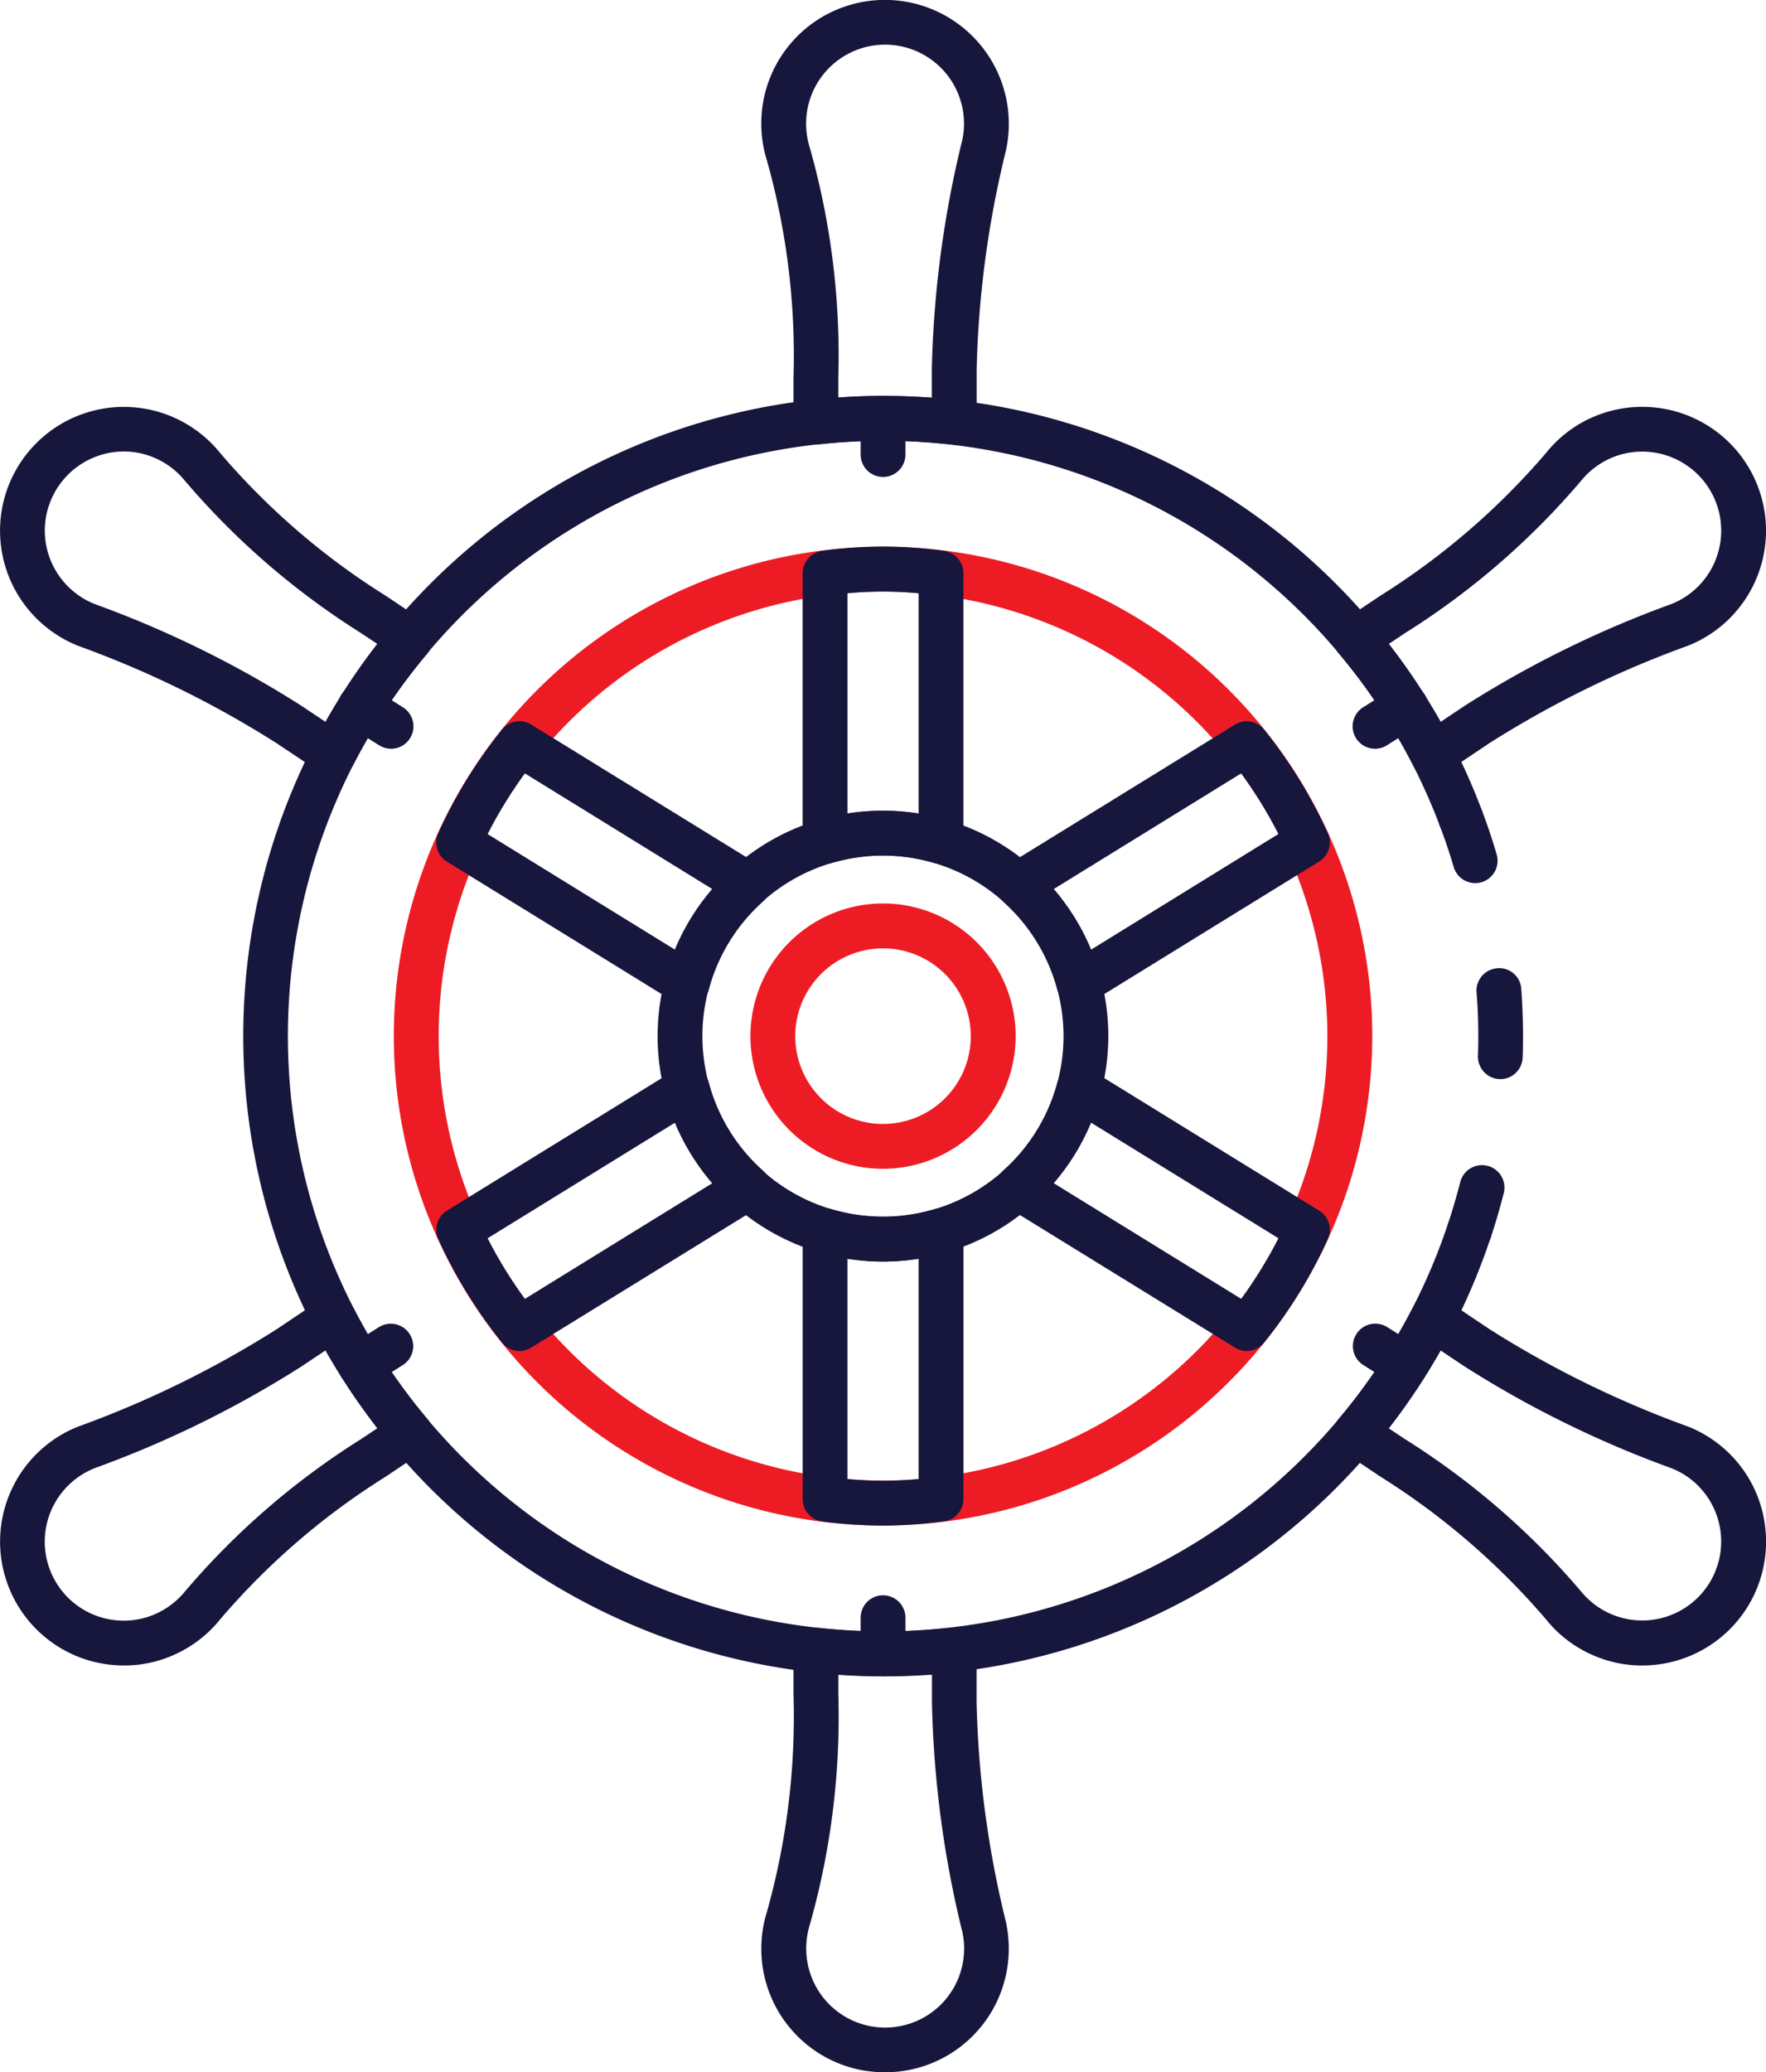 <?xml version="1.0" encoding="UTF-8"?> <svg xmlns="http://www.w3.org/2000/svg" id="Сгруппировать_294" data-name="Сгруппировать 294" width="101.5" height="119.055" viewBox="0 0 101.5 119.055"> <path id="Контур_266" data-name="Контур 266" d="M168.326,100.763a28.118,28.118,0,1,1,28.119-28.118A28.151,28.151,0,0,1,168.326,100.763Zm0-53.657a25.538,25.538,0,1,0,25.538,25.538A25.571,25.571,0,0,0,168.326,47.106Z" transform="translate(-117.574 -13.118)" fill="#ed1c24"></path> <path id="Контур_267" data-name="Контур 267" d="M151.81,63.75a7.622,7.622,0,1,1,7.622-7.622A7.631,7.631,0,0,1,151.81,63.75Zm0-12.664a5.044,5.044,0,1,0,5.042,5.042A5.046,5.046,0,0,0,151.81,51.086Z" transform="translate(-101.057 3.399)" fill="#ed1c24"></path> <path id="Контур_268" data-name="Контур 268" d="M152.722,62.761a1.254,1.254,0,0,1-.366-.052,10.387,10.387,0,0,0-5.933,0,1.283,1.283,0,0,1-1.653-1.236V46.049a1.286,1.286,0,0,1,1.128-1.277,24.782,24.782,0,0,1,6.983,0,1.286,1.286,0,0,1,1.128,1.277V61.473a1.3,1.3,0,0,1-.515,1.035A1.319,1.319,0,0,1,152.722,62.761ZM149.39,59.7a12.98,12.98,0,0,1,2.045.165V47.208a20.863,20.863,0,0,0-4.089,0V59.861A12.98,12.98,0,0,1,149.39,59.7Z" transform="translate(-98.638 -13.122)" fill="#17163d"></path> <path id="Контур_270" data-name="Контур 270" d="M151.708,62.827a1.294,1.294,0,0,1-1.241-.953,10.345,10.345,0,0,0-3.116-5.047,1.293,1.293,0,0,1,.185-2.06l13.143-8.1a1.284,1.284,0,0,1,1.679.288A27.972,27.972,0,0,1,166.02,52.9a1.289,1.289,0,0,1-.5,1.633l-13.137,8.1A1.3,1.3,0,0,1,151.708,62.827Zm-1.447-6.71a12.918,12.918,0,0,1,2.147,3.481l10.774-6.649a25.946,25.946,0,0,0-2.142-3.481Z" transform="translate(-89.703 -5.036)" fill="#17163d"></path> <path id="Контур_271" data-name="Контур 271" d="M161.354,66.678a1.249,1.249,0,0,1-.675-.2l-13.143-8.1a1.293,1.293,0,0,1-.185-2.06,10.353,10.353,0,0,0,3.116-5.042,1.268,1.268,0,0,1,.767-.865,1.292,1.292,0,0,1,1.148.1l13.137,8.1a1.289,1.289,0,0,1,.5,1.633,27.972,27.972,0,0,1-3.662,5.948A1.294,1.294,0,0,1,161.354,66.678Zm-11.093-9.646L161.04,63.68a25.945,25.945,0,0,0,2.142-3.481l-10.774-6.643A12.97,12.97,0,0,1,150.261,57.032Z" transform="translate(-89.703 10.941)" fill="#17163d"></path> <path id="Контур_272" data-name="Контур 272" d="M149.39,70.137A27.6,27.6,0,0,1,145.9,69.9a1.286,1.286,0,0,1-1.128-1.277V53.194a1.289,1.289,0,0,1,1.653-1.236,10.387,10.387,0,0,0,5.933,0,1.289,1.289,0,0,1,1.653,1.236V68.618a1.286,1.286,0,0,1-1.128,1.277A27.6,27.6,0,0,1,149.39,70.137Zm-2.045-2.673a21.693,21.693,0,0,0,4.089,0V54.806a12.666,12.666,0,0,1-4.089,0Z" transform="translate(-98.638 17.508)" fill="#17163d"></path> <path id="Контур_273" data-name="Контур 273" d="M145.463,66.678a1.294,1.294,0,0,1-1-.484,27.972,27.972,0,0,1-3.662-5.948,1.294,1.294,0,0,1,.494-1.633l13.137-8.1a1.3,1.3,0,0,1,1.154-.1,1.28,1.28,0,0,1,.767.865,10.353,10.353,0,0,0,3.116,5.042,1.293,1.293,0,0,1-.185,2.06l-13.143,8.1A1.249,1.249,0,0,1,145.463,66.678ZM143.635,60.2a25.431,25.431,0,0,0,2.142,3.481l10.779-6.649a12.967,12.967,0,0,1-2.148-3.476Z" transform="translate(-115.609 10.941)" fill="#17163d"></path> <path id="Контур_274" data-name="Контур 274" d="M155.109,62.828a1.329,1.329,0,0,1-.68-.191l-13.137-8.1A1.292,1.292,0,0,1,140.8,52.9a27.972,27.972,0,0,1,3.662-5.948,1.278,1.278,0,0,1,1.679-.288l13.143,8.1a1.293,1.293,0,0,1,.185,2.06,10.345,10.345,0,0,0-3.116,5.047,1.294,1.294,0,0,1-1.241.953Zm-11.474-9.872L154.408,59.6a12.915,12.915,0,0,1,2.148-3.481L145.777,49.47A25.689,25.689,0,0,0,143.635,52.956Z" transform="translate(-115.609 -5.037)" fill="#17163d"></path> <path id="Контур_275" data-name="Контур 275" d="M156.1,73.375a12.952,12.952,0,1,1,12.952-12.952A12.965,12.965,0,0,1,156.1,73.375Zm0-23.329a10.377,10.377,0,1,0,10.377,10.377A10.389,10.389,0,0,0,156.1,50.046Z" transform="translate(-105.352 -0.896)" fill="#17163d"></path> <path id="Контур_276" data-name="Контур 276" d="M146.705,47.5a1.288,1.288,0,0,1-1.287-1.287V44.131a1.287,1.287,0,0,1,2.575,0v2.081A1.288,1.288,0,0,1,146.705,47.5Z" transform="translate(-95.953 -20.098)" fill="#17163d"></path> <path id="Контур_277" data-name="Контур 277" d="M152.2,49.751a1.29,1.29,0,0,1-.69-2.379l1.761-1.107a1.288,1.288,0,1,1,1.375,2.178l-1.761,1.107A1.3,1.3,0,0,1,152.2,49.751Z" transform="translate(-73.169 -6.734)" fill="#17163d"></path> <path id="Контур_278" data-name="Контур 278" d="M142.633,49.751a1.3,1.3,0,0,1-.685-.2l-1.761-1.107a1.288,1.288,0,1,1,1.375-2.178l1.761,1.107a1.29,1.29,0,0,1-.69,2.379Z" transform="translate(-120.159 -6.734)" fill="#17163d"></path> <path id="Контур_279" data-name="Контур 279" d="M153.956,56.876a1.3,1.3,0,0,1-.685-.2l-1.761-1.112a1.288,1.288,0,0,1,1.375-2.178l1.761,1.107a1.29,1.29,0,0,1-.69,2.379Z" transform="translate(-73.169 22.849)" fill="#17163d"></path> <path id="Контур_280" data-name="Контур 280" d="M146.705,60.879a1.288,1.288,0,0,1-1.287-1.287V57.511a1.287,1.287,0,0,1,2.575,0v2.081A1.288,1.288,0,0,1,146.705,60.879Z" transform="translate(-95.953 35.428)" fill="#17163d"></path> <path id="Контур_281" data-name="Контур 281" d="M140.877,56.876a1.29,1.29,0,0,1-.69-2.379l1.761-1.107a1.288,1.288,0,0,1,1.375,2.178l-1.761,1.112A1.3,1.3,0,0,1,140.877,56.876Z" transform="translate(-120.159 22.849)" fill="#17163d"></path> <path id="Контур_282" data-name="Контур 282" d="M175.237,116.406a36.775,36.775,0,1,1,34.479-49.743,1.287,1.287,0,1,1-2.41.906,34.206,34.206,0,1,0-50.232,41.014,34.233,34.233,0,0,0,50.7-18.179,1.289,1.289,0,0,1,2.446.814,36.834,36.834,0,0,1-34.983,25.188Z" transform="translate(-124.547 -20.109)" fill="#17163d"></path> <path id="Контур_283" data-name="Контур 283" d="M153.979,52.322a1.287,1.287,0,0,1-1.236-.922c-.237-.8-.5-1.586-.793-2.354a1.287,1.287,0,0,1,2.41-.906c.314.819.6,1.674.85,2.529a1.286,1.286,0,0,1-.865,1.6A1.305,1.305,0,0,1,153.979,52.322Z" transform="translate(-69.191 -1.586)" fill="#17163d"></path> <path id="Контур_284" data-name="Контур 284" d="M153.659,55.6a1.3,1.3,0,0,1-1.287-1.334c.015-.371.021-.742.021-1.112,0-.845-.031-1.7-.1-2.544a1.287,1.287,0,0,1,1.19-1.38,1.265,1.265,0,0,1,1.38,1.184c.067.906.1,1.828.1,2.74,0,.4-.005.8-.021,1.2A1.287,1.287,0,0,1,153.659,55.6Z" transform="translate(-67.429 6.399)" fill="#17163d"></path> <path id="Контур_285" data-name="Контур 285" d="M153.249,56.475a1.247,1.247,0,0,1-.407-.067,1.283,1.283,0,0,1-.814-1.627c.258-.772.489-1.576.7-2.384a1.288,1.288,0,0,1,2.5.633c-.221.87-.474,1.736-.752,2.565A1.284,1.284,0,0,1,153.249,56.475Z" transform="translate(-68.8 15.515)" fill="#17163d"></path> <path id="Контур_286" data-name="Контур 286" d="M155.4,63.98a35.084,35.084,0,0,0-7.812-.021,1.284,1.284,0,0,1-1.426-1.282V60.133a41.491,41.491,0,0,0-1.535-12.509,7.1,7.1,0,0,1,5.289-9.043,7.123,7.123,0,0,1,8.456,8.487,58.051,58.051,0,0,0-1.684,12.55v3.074a1.285,1.285,0,0,1-.433.958A1.262,1.262,0,0,1,155.4,63.98Zm-4.012-2.807c.911,0,1.818.036,2.724.1V59.618a60.5,60.5,0,0,1,1.741-13.112,4.323,4.323,0,0,0,.108-.968,4.538,4.538,0,0,0-8.966-1,4.594,4.594,0,0,0,.088,2.323,43.808,43.808,0,0,1,1.653,13.271v1.138C149.624,61.2,150.509,61.173,151.39,61.173Z" transform="translate(-100.555 -38.427)" fill="#17163d"></path> <path id="Контур_287" data-name="Контур 287" d="M156.394,64.214a1.4,1.4,0,0,1-.324-.041,1.306,1.306,0,0,1-.824-.659A34.183,34.183,0,0,0,151,57.138a1.293,1.293,0,0,1,.268-1.9l2.117-1.416a41.585,41.585,0,0,0,9.548-8.23,7.008,7.008,0,0,1,2.925-2.137,7.114,7.114,0,0,1,6.54,12.54,6.873,6.873,0,0,1-1.365.711,58.3,58.3,0,0,0-11.366,5.577l-2.554,1.71A1.289,1.289,0,0,1,156.394,64.214Zm-2.523-7.622a36.544,36.544,0,0,1,2.982,4.475l1.38-.922a60.551,60.551,0,0,1,11.865-5.84,4.4,4.4,0,0,0,.86-.448,4.54,4.54,0,0,0-4.151-8.013,4.565,4.565,0,0,0-1.875,1.365,43.788,43.788,0,0,1-10.12,8.755Z" transform="translate(-74.052 -19.596)" fill="#17163d"></path> <path id="Контур_288" data-name="Контур 288" d="M154.976,64.214a1.289,1.289,0,0,1-.716-.221l-2.554-1.7a57.939,57.939,0,0,0-11.371-5.582,6.977,6.977,0,0,1-1.359-.711,7.113,7.113,0,1,1,9.466-10.408,41.221,41.221,0,0,0,9.548,8.235l2.112,1.416a1.289,1.289,0,0,1,.273,1.9,34.1,34.1,0,0,0-4.249,6.376,1.283,1.283,0,0,1-.824.654A1.177,1.177,0,0,1,154.976,64.214ZM142.93,45.535a4.55,4.55,0,0,0-4.522,4.97,4.545,4.545,0,0,0,2,3.347,4.331,4.331,0,0,0,.865.453,60.41,60.41,0,0,1,11.865,5.84l1.38.922a36.928,36.928,0,0,1,2.982-4.475l-.942-.628a44.124,44.124,0,0,1-10.12-8.75,4.563,4.563,0,0,0-1.875-1.37A4.48,4.48,0,0,0,142.93,45.535Z" transform="translate(-135.813 -19.596)" fill="#17163d"></path> <path id="Контур_289" data-name="Контур 289" d="M151.414,82.136a7.4,7.4,0,0,1-1.5-.154,7.1,7.1,0,0,1-5.289-9.038,41.55,41.55,0,0,0,1.535-12.514V57.886a1.3,1.3,0,0,1,.427-.963,1.286,1.286,0,0,1,1-.319,34.344,34.344,0,0,0,7.663-.01,1.254,1.254,0,0,1,1,.319,1.285,1.285,0,0,1,.433.958v3.074a58.008,58.008,0,0,0,1.684,12.55,7.245,7.245,0,0,1,.165,1.53,7.1,7.1,0,0,1-7.122,7.112ZM148.736,59.3V60.43a43.867,43.867,0,0,1-1.653,13.276A4.574,4.574,0,0,0,147,76.024a4.538,4.538,0,0,0,8.966-1,4.323,4.323,0,0,0-.108-.968,60.46,60.46,0,0,1-1.741-13.112V59.292A37.467,37.467,0,0,1,148.736,59.3Z" transform="translate(-100.553 36.918)" fill="#17163d"></path> <path id="Контур_290" data-name="Контур 290" d="M168.424,74.126a6.923,6.923,0,0,1-2.57-.489,7.008,7.008,0,0,1-2.925-2.137,41.586,41.586,0,0,0-9.548-8.23l-2.117-1.416a1.277,1.277,0,0,1-.556-.886A1.292,1.292,0,0,1,151,59.953a34.1,34.1,0,0,0,4.249-6.376,1.3,1.3,0,0,1,1.864-.479l2.554,1.71a58.3,58.3,0,0,0,11.366,5.577,6.886,6.886,0,0,1,1.365.711,7.078,7.078,0,0,1,3.126,5.248,7.111,7.111,0,0,1-7.1,7.782ZM153.87,60.5l.942.628a43.9,43.9,0,0,1,10.12,8.755,4.537,4.537,0,1,0,6.031-6.649,4.757,4.757,0,0,0-.865-.448,60.52,60.52,0,0,1-11.865-5.835l-1.38-.922A37.289,37.289,0,0,1,153.87,60.5Z" transform="translate(-74.052 21.558)" fill="#17163d"></path> <path id="Контур_291" data-name="Контур 291" d="M142.946,74.126A7.114,7.114,0,0,1,138.975,61.1a6.886,6.886,0,0,1,1.365-.711,58.3,58.3,0,0,0,11.366-5.577l2.554-1.71a1.3,1.3,0,0,1,1.864.479,33.847,33.847,0,0,0,4.249,6.376,1.287,1.287,0,0,1-.273,1.9l-2.112,1.416a41.221,41.221,0,0,0-9.548,8.235,7.108,7.108,0,0,1-2.925,2.132A6.924,6.924,0,0,1,142.946,74.126Zm11.572-18.1-1.38.922a60.38,60.38,0,0,1-11.865,5.835,4.477,4.477,0,0,0-.865.453,4.538,4.538,0,0,0,4.156,8.008,4.6,4.6,0,0,0,1.875-1.365,43.883,43.883,0,0,1,10.12-8.755l.716,1.071-.716-1.071.942-.628A37.275,37.275,0,0,1,154.518,56.029Z" transform="translate(-135.813 21.558)" fill="#17163d"></path> </svg> 